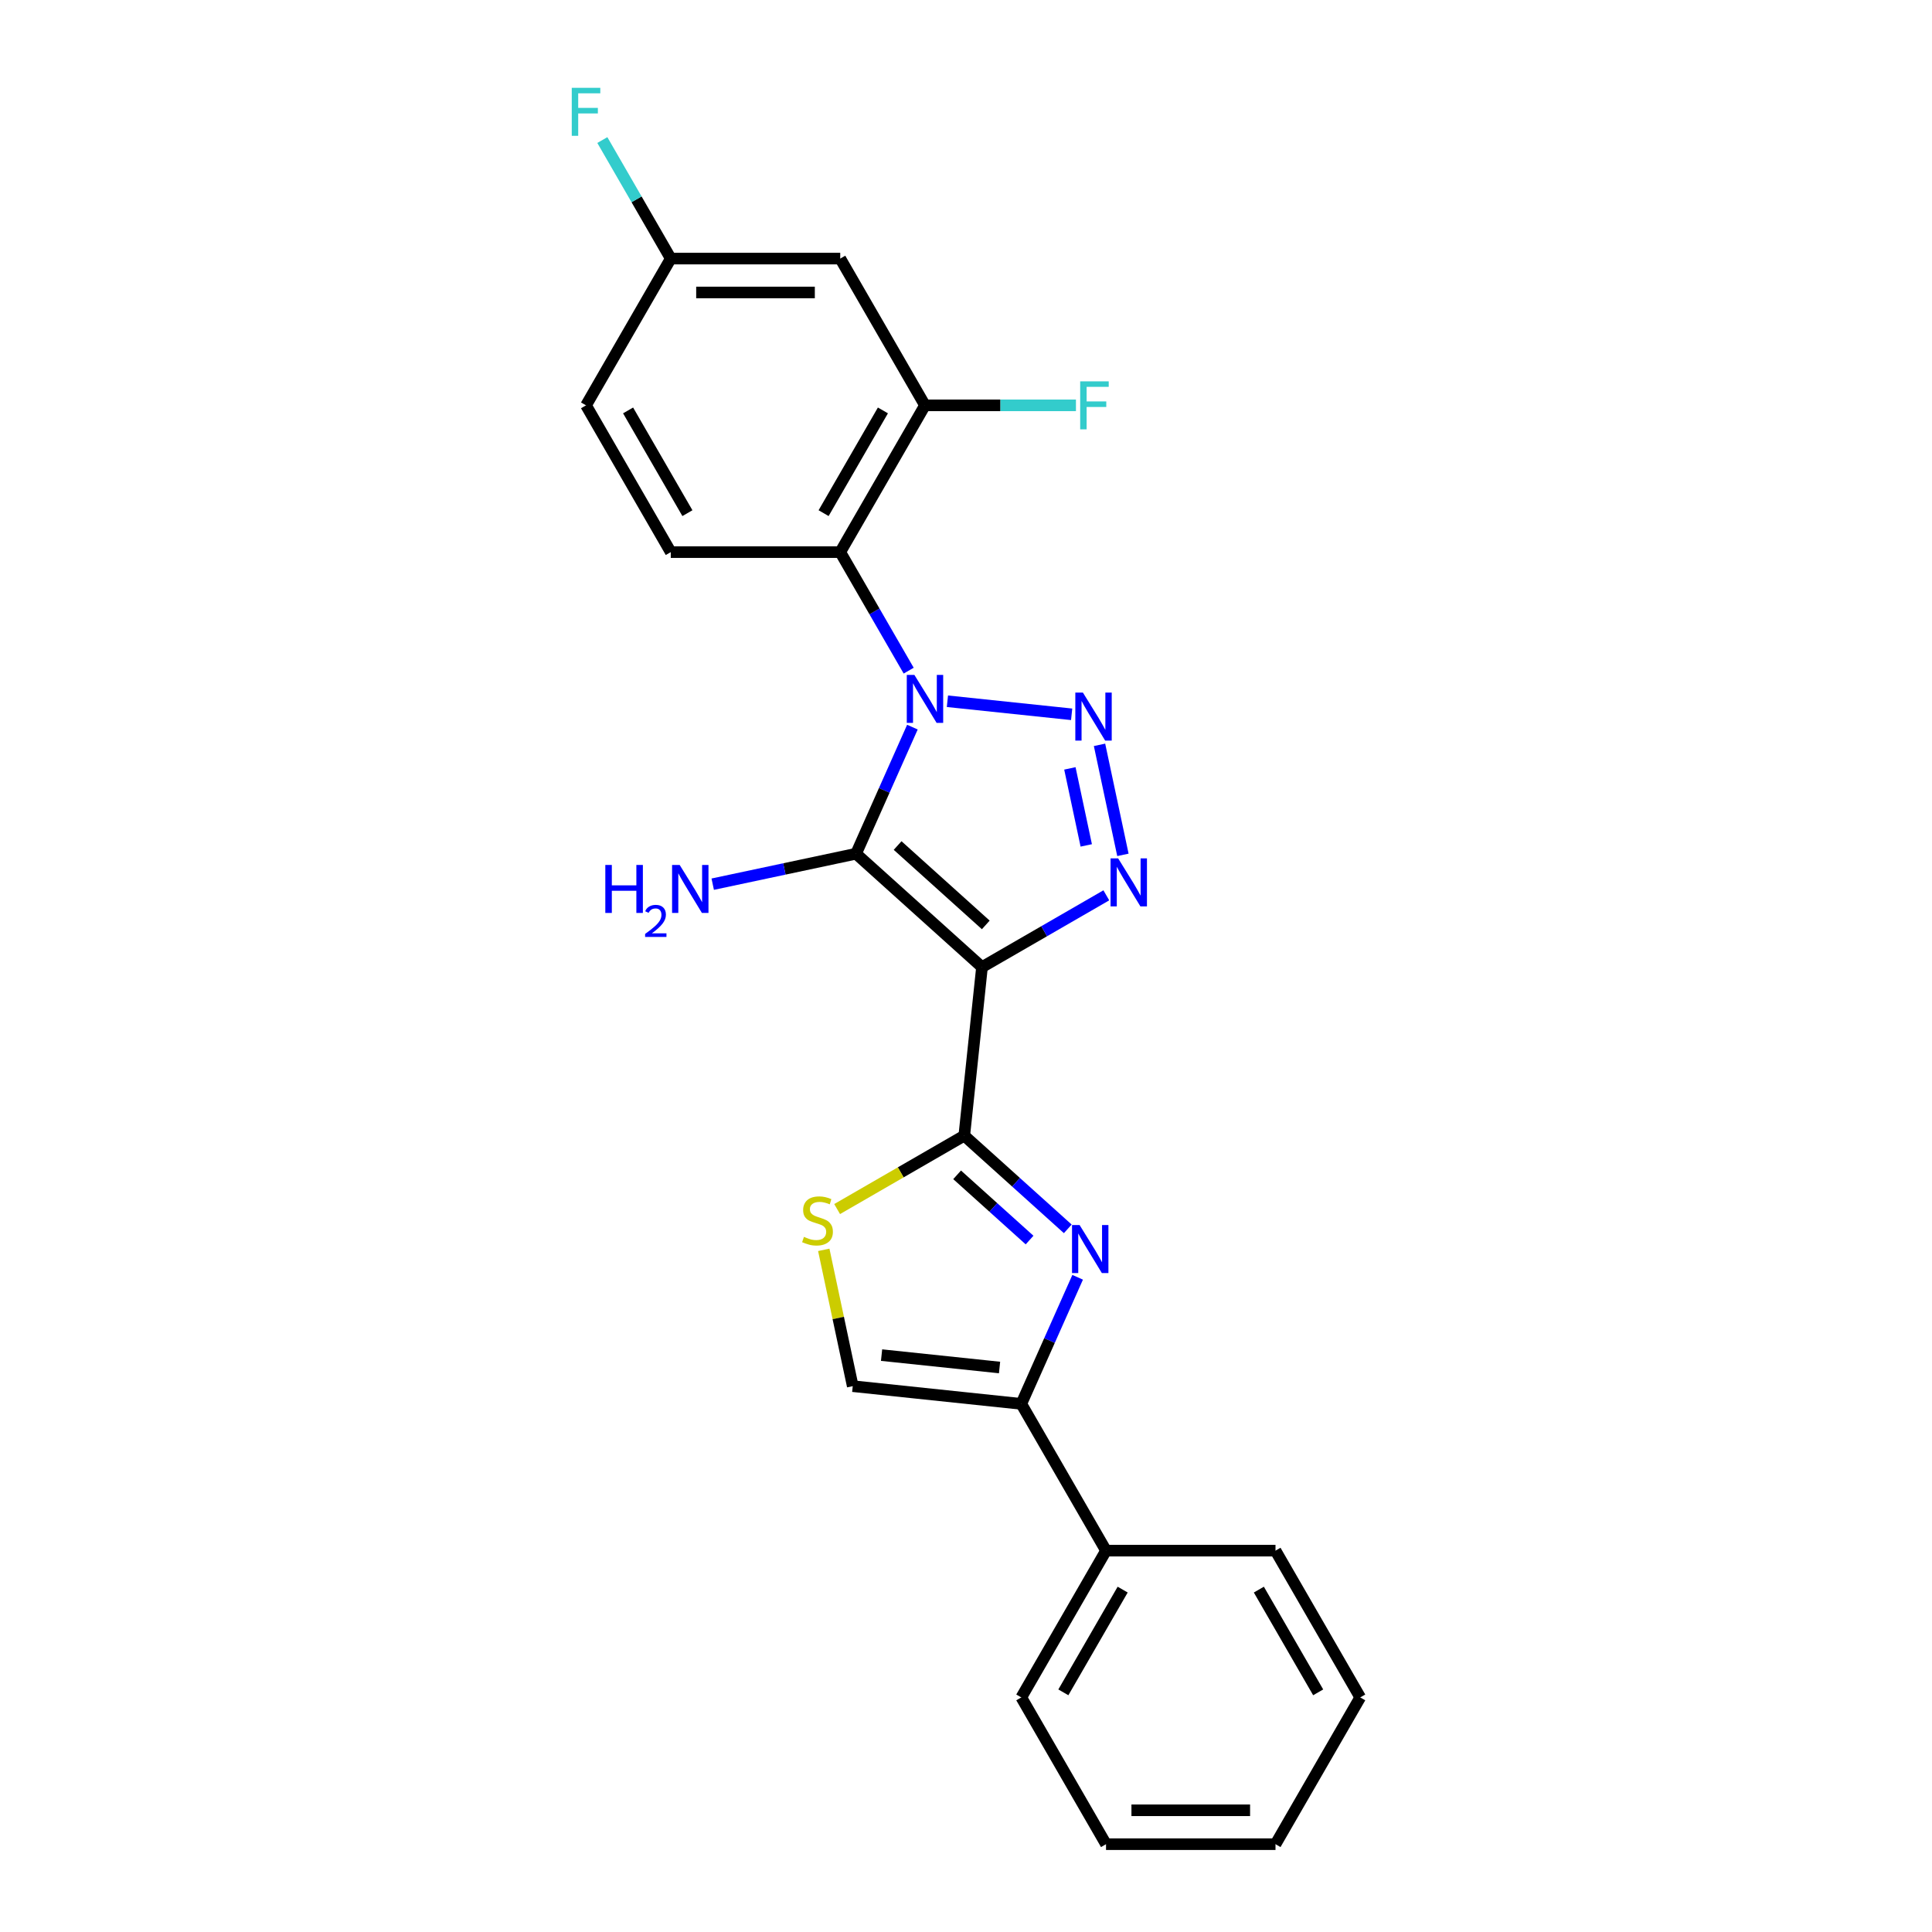 <?xml version='1.0' encoding='iso-8859-1'?>
<svg version='1.1' baseProfile='full'
              xmlns='http://www.w3.org/2000/svg'
                      xmlns:rdkit='http://www.rdkit.org/xml'
                      xmlns:xlink='http://www.w3.org/1999/xlink'
                  xml:space='preserve'
width='1000px' height='1000px' viewBox='0 0 1000 1000'>
<!-- END OF HEADER -->
<rect style='opacity:1.0;fill:#FFFFFF;stroke:none' width='1000' height='1000' x='0' y='0'> </rect>
<path class='bond-1' d='M 472.262,376.358 L 457.676,409.118' style='fill:none;fill-rule:evenodd;stroke:#0000FF;stroke-width:6px;stroke-linecap:butt;stroke-linejoin:miter;stroke-opacity:1' />
<path class='bond-1' d='M 457.676,409.118 L 443.09,441.879' style='fill:none;fill-rule:evenodd;stroke:#000000;stroke-width:6px;stroke-linecap:butt;stroke-linejoin:miter;stroke-opacity:1' />
<path class='bond-2' d='M 490.382,362.964 L 554.685,369.723' style='fill:none;fill-rule:evenodd;stroke:#0000FF;stroke-width:6px;stroke-linecap:butt;stroke-linejoin:miter;stroke-opacity:1' />
<path class='bond-6' d='M 470.331,347.13 L 452.62,316.453' style='fill:none;fill-rule:evenodd;stroke:#0000FF;stroke-width:6px;stroke-linecap:butt;stroke-linejoin:miter;stroke-opacity:1' />
<path class='bond-6' d='M 452.62,316.453 L 434.909,285.777' style='fill:none;fill-rule:evenodd;stroke:#000000;stroke-width:6px;stroke-linecap:butt;stroke-linejoin:miter;stroke-opacity:1' />
<path class='bond-0' d='M 508.278,500.575 L 443.09,441.879' style='fill:none;fill-rule:evenodd;stroke:#000000;stroke-width:6px;stroke-linecap:butt;stroke-linejoin:miter;stroke-opacity:1' />
<path class='bond-0' d='M 510.238,478.733 L 464.607,437.646' style='fill:none;fill-rule:evenodd;stroke:#000000;stroke-width:6px;stroke-linecap:butt;stroke-linejoin:miter;stroke-opacity:1' />
<path class='bond-4' d='M 508.278,500.575 L 499.108,587.813' style='fill:none;fill-rule:evenodd;stroke:#000000;stroke-width:6px;stroke-linecap:butt;stroke-linejoin:miter;stroke-opacity:1' />
<path class='bond-24' d='M 508.278,500.575 L 540.454,481.998' style='fill:none;fill-rule:evenodd;stroke:#000000;stroke-width:6px;stroke-linecap:butt;stroke-linejoin:miter;stroke-opacity:1' />
<path class='bond-24' d='M 540.454,481.998 L 572.631,463.42' style='fill:none;fill-rule:evenodd;stroke:#0000FF;stroke-width:6px;stroke-linecap:butt;stroke-linejoin:miter;stroke-opacity:1' />
<path class='bond-13' d='M 443.09,441.879 L 405.995,449.764' style='fill:none;fill-rule:evenodd;stroke:#000000;stroke-width:6px;stroke-linecap:butt;stroke-linejoin:miter;stroke-opacity:1' />
<path class='bond-13' d='M 405.995,449.764 L 368.901,457.648' style='fill:none;fill-rule:evenodd;stroke:#0000FF;stroke-width:6px;stroke-linecap:butt;stroke-linejoin:miter;stroke-opacity:1' />
<path class='bond-3' d='M 569.113,385.527 L 581.218,442.475' style='fill:none;fill-rule:evenodd;stroke:#0000FF;stroke-width:6px;stroke-linecap:butt;stroke-linejoin:miter;stroke-opacity:1' />
<path class='bond-3' d='M 553.768,397.717 L 562.242,437.58' style='fill:none;fill-rule:evenodd;stroke:#0000FF;stroke-width:6px;stroke-linecap:butt;stroke-linejoin:miter;stroke-opacity:1' />
<path class='bond-5' d='M 499.108,587.813 L 525.895,611.932' style='fill:none;fill-rule:evenodd;stroke:#000000;stroke-width:6px;stroke-linecap:butt;stroke-linejoin:miter;stroke-opacity:1' />
<path class='bond-5' d='M 525.895,611.932 L 552.682,636.052' style='fill:none;fill-rule:evenodd;stroke:#0000FF;stroke-width:6px;stroke-linecap:butt;stroke-linejoin:miter;stroke-opacity:1' />
<path class='bond-5' d='M 495.405,608.087 L 514.156,624.97' style='fill:none;fill-rule:evenodd;stroke:#000000;stroke-width:6px;stroke-linecap:butt;stroke-linejoin:miter;stroke-opacity:1' />
<path class='bond-5' d='M 514.156,624.97 L 532.907,641.853' style='fill:none;fill-rule:evenodd;stroke:#0000FF;stroke-width:6px;stroke-linecap:butt;stroke-linejoin:miter;stroke-opacity:1' />
<path class='bond-8' d='M 499.108,587.813 L 466.204,606.811' style='fill:none;fill-rule:evenodd;stroke:#000000;stroke-width:6px;stroke-linecap:butt;stroke-linejoin:miter;stroke-opacity:1' />
<path class='bond-8' d='M 466.204,606.811 L 433.299,625.808' style='fill:none;fill-rule:evenodd;stroke:#CCCC00;stroke-width:6px;stroke-linecap:butt;stroke-linejoin:miter;stroke-opacity:1' />
<path class='bond-7' d='M 557.79,661.123 L 543.204,693.884' style='fill:none;fill-rule:evenodd;stroke:#0000FF;stroke-width:6px;stroke-linecap:butt;stroke-linejoin:miter;stroke-opacity:1' />
<path class='bond-7' d='M 543.204,693.884 L 528.618,726.644' style='fill:none;fill-rule:evenodd;stroke:#000000;stroke-width:6px;stroke-linecap:butt;stroke-linejoin:miter;stroke-opacity:1' />
<path class='bond-9' d='M 434.909,285.777 L 478.768,209.81' style='fill:none;fill-rule:evenodd;stroke:#000000;stroke-width:6px;stroke-linecap:butt;stroke-linejoin:miter;stroke-opacity:1' />
<path class='bond-9' d='M 426.294,265.61 L 456.996,212.433' style='fill:none;fill-rule:evenodd;stroke:#000000;stroke-width:6px;stroke-linecap:butt;stroke-linejoin:miter;stroke-opacity:1' />
<path class='bond-11' d='M 434.909,285.777 L 347.189,285.777' style='fill:none;fill-rule:evenodd;stroke:#000000;stroke-width:6px;stroke-linecap:butt;stroke-linejoin:miter;stroke-opacity:1' />
<path class='bond-14' d='M 528.618,726.644 L 572.477,802.611' style='fill:none;fill-rule:evenodd;stroke:#000000;stroke-width:6px;stroke-linecap:butt;stroke-linejoin:miter;stroke-opacity:1' />
<path class='bond-26' d='M 528.618,726.644 L 441.379,717.475' style='fill:none;fill-rule:evenodd;stroke:#000000;stroke-width:6px;stroke-linecap:butt;stroke-linejoin:miter;stroke-opacity:1' />
<path class='bond-26' d='M 517.366,707.821 L 456.299,701.403' style='fill:none;fill-rule:evenodd;stroke:#000000;stroke-width:6px;stroke-linecap:butt;stroke-linejoin:miter;stroke-opacity:1' />
<path class='bond-10' d='M 426.382,646.919 L 433.881,682.197' style='fill:none;fill-rule:evenodd;stroke:#CCCC00;stroke-width:6px;stroke-linecap:butt;stroke-linejoin:miter;stroke-opacity:1' />
<path class='bond-10' d='M 433.881,682.197 L 441.379,717.475' style='fill:none;fill-rule:evenodd;stroke:#000000;stroke-width:6px;stroke-linecap:butt;stroke-linejoin:miter;stroke-opacity:1' />
<path class='bond-12' d='M 478.768,209.81 L 434.909,133.843' style='fill:none;fill-rule:evenodd;stroke:#000000;stroke-width:6px;stroke-linecap:butt;stroke-linejoin:miter;stroke-opacity:1' />
<path class='bond-16' d='M 478.768,209.81 L 517.838,209.81' style='fill:none;fill-rule:evenodd;stroke:#000000;stroke-width:6px;stroke-linecap:butt;stroke-linejoin:miter;stroke-opacity:1' />
<path class='bond-16' d='M 517.838,209.81 L 556.908,209.81' style='fill:none;fill-rule:evenodd;stroke:#33CCCC;stroke-width:6px;stroke-linecap:butt;stroke-linejoin:miter;stroke-opacity:1' />
<path class='bond-17' d='M 347.189,285.777 L 303.33,209.81' style='fill:none;fill-rule:evenodd;stroke:#000000;stroke-width:6px;stroke-linecap:butt;stroke-linejoin:miter;stroke-opacity:1' />
<path class='bond-17' d='M 355.804,265.61 L 325.102,212.433' style='fill:none;fill-rule:evenodd;stroke:#000000;stroke-width:6px;stroke-linecap:butt;stroke-linejoin:miter;stroke-opacity:1' />
<path class='bond-25' d='M 434.909,133.843 L 347.189,133.843' style='fill:none;fill-rule:evenodd;stroke:#000000;stroke-width:6px;stroke-linecap:butt;stroke-linejoin:miter;stroke-opacity:1' />
<path class='bond-25' d='M 421.751,151.386 L 360.347,151.386' style='fill:none;fill-rule:evenodd;stroke:#000000;stroke-width:6px;stroke-linecap:butt;stroke-linejoin:miter;stroke-opacity:1' />
<path class='bond-19' d='M 572.477,802.611 L 528.618,878.578' style='fill:none;fill-rule:evenodd;stroke:#000000;stroke-width:6px;stroke-linecap:butt;stroke-linejoin:miter;stroke-opacity:1' />
<path class='bond-19' d='M 581.092,822.778 L 550.39,875.955' style='fill:none;fill-rule:evenodd;stroke:#000000;stroke-width:6px;stroke-linecap:butt;stroke-linejoin:miter;stroke-opacity:1' />
<path class='bond-20' d='M 572.477,802.611 L 660.197,802.611' style='fill:none;fill-rule:evenodd;stroke:#000000;stroke-width:6px;stroke-linecap:butt;stroke-linejoin:miter;stroke-opacity:1' />
<path class='bond-15' d='M 347.189,133.843 L 303.33,209.81' style='fill:none;fill-rule:evenodd;stroke:#000000;stroke-width:6px;stroke-linecap:butt;stroke-linejoin:miter;stroke-opacity:1' />
<path class='bond-18' d='M 347.189,133.843 L 329.478,103.166' style='fill:none;fill-rule:evenodd;stroke:#000000;stroke-width:6px;stroke-linecap:butt;stroke-linejoin:miter;stroke-opacity:1' />
<path class='bond-18' d='M 329.478,103.166 L 311.767,72.49' style='fill:none;fill-rule:evenodd;stroke:#33CCCC;stroke-width:6px;stroke-linecap:butt;stroke-linejoin:miter;stroke-opacity:1' />
<path class='bond-21' d='M 528.618,878.578 L 572.477,954.545' style='fill:none;fill-rule:evenodd;stroke:#000000;stroke-width:6px;stroke-linecap:butt;stroke-linejoin:miter;stroke-opacity:1' />
<path class='bond-22' d='M 660.197,802.611 L 704.056,878.578' style='fill:none;fill-rule:evenodd;stroke:#000000;stroke-width:6px;stroke-linecap:butt;stroke-linejoin:miter;stroke-opacity:1' />
<path class='bond-22' d='M 651.582,822.778 L 682.284,875.955' style='fill:none;fill-rule:evenodd;stroke:#000000;stroke-width:6px;stroke-linecap:butt;stroke-linejoin:miter;stroke-opacity:1' />
<path class='bond-27' d='M 572.477,954.545 L 660.197,954.545' style='fill:none;fill-rule:evenodd;stroke:#000000;stroke-width:6px;stroke-linecap:butt;stroke-linejoin:miter;stroke-opacity:1' />
<path class='bond-27' d='M 585.635,937.002 L 647.039,937.002' style='fill:none;fill-rule:evenodd;stroke:#000000;stroke-width:6px;stroke-linecap:butt;stroke-linejoin:miter;stroke-opacity:1' />
<path class='bond-23' d='M 704.056,878.578 L 660.197,954.545' style='fill:none;fill-rule:evenodd;stroke:#000000;stroke-width:6px;stroke-linecap:butt;stroke-linejoin:miter;stroke-opacity:1' />
<path  class='atom-0' d='M 473.277 349.323
L 481.417 362.481
Q 482.224 363.779, 483.522 366.13
Q 484.821 368.481, 484.891 368.621
L 484.891 349.323
L 488.189 349.323
L 488.189 374.165
L 484.786 374.165
L 476.049 359.779
Q 475.031 358.095, 473.944 356.165
Q 472.891 354.235, 472.575 353.638
L 472.575 374.165
L 469.347 374.165
L 469.347 349.323
L 473.277 349.323
' fill='#0000FF'/>
<path  class='atom-3' d='M 560.516 358.492
L 568.656 371.65
Q 569.463 372.948, 570.761 375.299
Q 572.059 377.65, 572.13 377.79
L 572.13 358.492
L 575.428 358.492
L 575.428 383.334
L 572.024 383.334
L 563.287 368.948
Q 562.27 367.264, 561.182 365.334
Q 560.13 363.404, 559.814 362.808
L 559.814 383.334
L 556.586 383.334
L 556.586 358.492
L 560.516 358.492
' fill='#0000FF'/>
<path  class='atom-4' d='M 578.753 444.294
L 586.894 457.452
Q 587.701 458.75, 588.999 461.101
Q 590.297 463.452, 590.367 463.592
L 590.367 444.294
L 593.666 444.294
L 593.666 469.136
L 590.262 469.136
L 581.525 454.75
Q 580.508 453.066, 579.42 451.136
Q 578.367 449.206, 578.052 448.61
L 578.052 469.136
L 574.824 469.136
L 574.824 444.294
L 578.753 444.294
' fill='#0000FF'/>
<path  class='atom-6' d='M 558.805 634.088
L 566.946 647.246
Q 567.753 648.544, 569.051 650.895
Q 570.349 653.246, 570.419 653.386
L 570.419 634.088
L 573.717 634.088
L 573.717 658.93
L 570.314 658.93
L 561.577 644.544
Q 560.56 642.86, 559.472 640.93
Q 558.419 639, 558.103 638.404
L 558.103 658.93
L 554.875 658.93
L 554.875 634.088
L 558.805 634.088
' fill='#0000FF'/>
<path  class='atom-9' d='M 416.124 640.199
Q 416.405 640.304, 417.562 640.796
Q 418.72 641.287, 419.983 641.603
Q 421.282 641.883, 422.545 641.883
Q 424.896 641.883, 426.264 640.761
Q 427.633 639.603, 427.633 637.603
Q 427.633 636.234, 426.931 635.392
Q 426.264 634.55, 425.212 634.094
Q 424.159 633.638, 422.405 633.112
Q 420.194 632.445, 418.861 631.813
Q 417.562 631.182, 416.615 629.848
Q 415.703 628.515, 415.703 626.269
Q 415.703 623.147, 417.808 621.217
Q 419.948 619.287, 424.159 619.287
Q 427.036 619.287, 430.299 620.655
L 429.492 623.357
Q 426.51 622.129, 424.264 622.129
Q 421.843 622.129, 420.51 623.147
Q 419.176 624.129, 419.212 625.848
Q 419.212 627.182, 419.878 627.989
Q 420.58 628.796, 421.562 629.252
Q 422.58 629.708, 424.264 630.234
Q 426.51 630.936, 427.843 631.638
Q 429.176 632.34, 430.124 633.778
Q 431.106 635.182, 431.106 637.603
Q 431.106 641.041, 428.79 642.901
Q 426.51 644.726, 422.685 644.726
Q 420.475 644.726, 418.791 644.234
Q 417.141 643.778, 415.176 642.971
L 416.124 640.199
' fill='#CCCC00'/>
<path  class='atom-14' d='M 313.311 447.696
L 316.68 447.696
L 316.68 458.257
L 329.381 458.257
L 329.381 447.696
L 332.75 447.696
L 332.75 472.538
L 329.381 472.538
L 329.381 461.064
L 316.68 461.064
L 316.68 472.538
L 313.311 472.538
L 313.311 447.696
' fill='#0000FF'/>
<path  class='atom-14' d='M 333.954 471.666
Q 334.556 470.115, 335.992 469.258
Q 337.428 468.378, 339.419 468.378
Q 341.897 468.378, 343.287 469.721
Q 344.676 471.064, 344.676 473.45
Q 344.676 475.881, 342.87 478.151
Q 341.087 480.42, 337.381 483.106
L 344.954 483.106
L 344.954 484.959
L 333.908 484.959
L 333.908 483.407
Q 336.964 481.231, 338.771 479.61
Q 340.6 477.989, 341.48 476.53
Q 342.36 475.071, 342.36 473.565
Q 342.36 471.991, 341.573 471.111
Q 340.785 470.231, 339.419 470.231
Q 338.099 470.231, 337.219 470.763
Q 336.339 471.296, 335.714 472.477
L 333.954 471.666
' fill='#0000FF'/>
<path  class='atom-14' d='M 351.796 447.696
L 359.936 460.854
Q 360.743 462.152, 362.042 464.503
Q 363.34 466.854, 363.41 466.994
L 363.41 447.696
L 366.708 447.696
L 366.708 472.538
L 363.305 472.538
L 354.568 458.152
Q 353.55 456.468, 352.463 454.538
Q 351.41 452.608, 351.094 452.012
L 351.094 472.538
L 347.866 472.538
L 347.866 447.696
L 351.796 447.696
' fill='#0000FF'/>
<path  class='atom-17' d='M 559.101 197.389
L 573.873 197.389
L 573.873 200.231
L 562.435 200.231
L 562.435 207.775
L 572.61 207.775
L 572.61 210.652
L 562.435 210.652
L 562.435 222.231
L 559.101 222.231
L 559.101 197.389
' fill='#33CCCC'/>
<path  class='atom-19' d='M 295.944 45.455
L 310.716 45.455
L 310.716 48.297
L 299.277 48.297
L 299.277 55.84
L 309.453 55.84
L 309.453 58.718
L 299.277 58.718
L 299.277 70.297
L 295.944 70.297
L 295.944 45.455
' fill='#33CCCC'/>
</svg>
